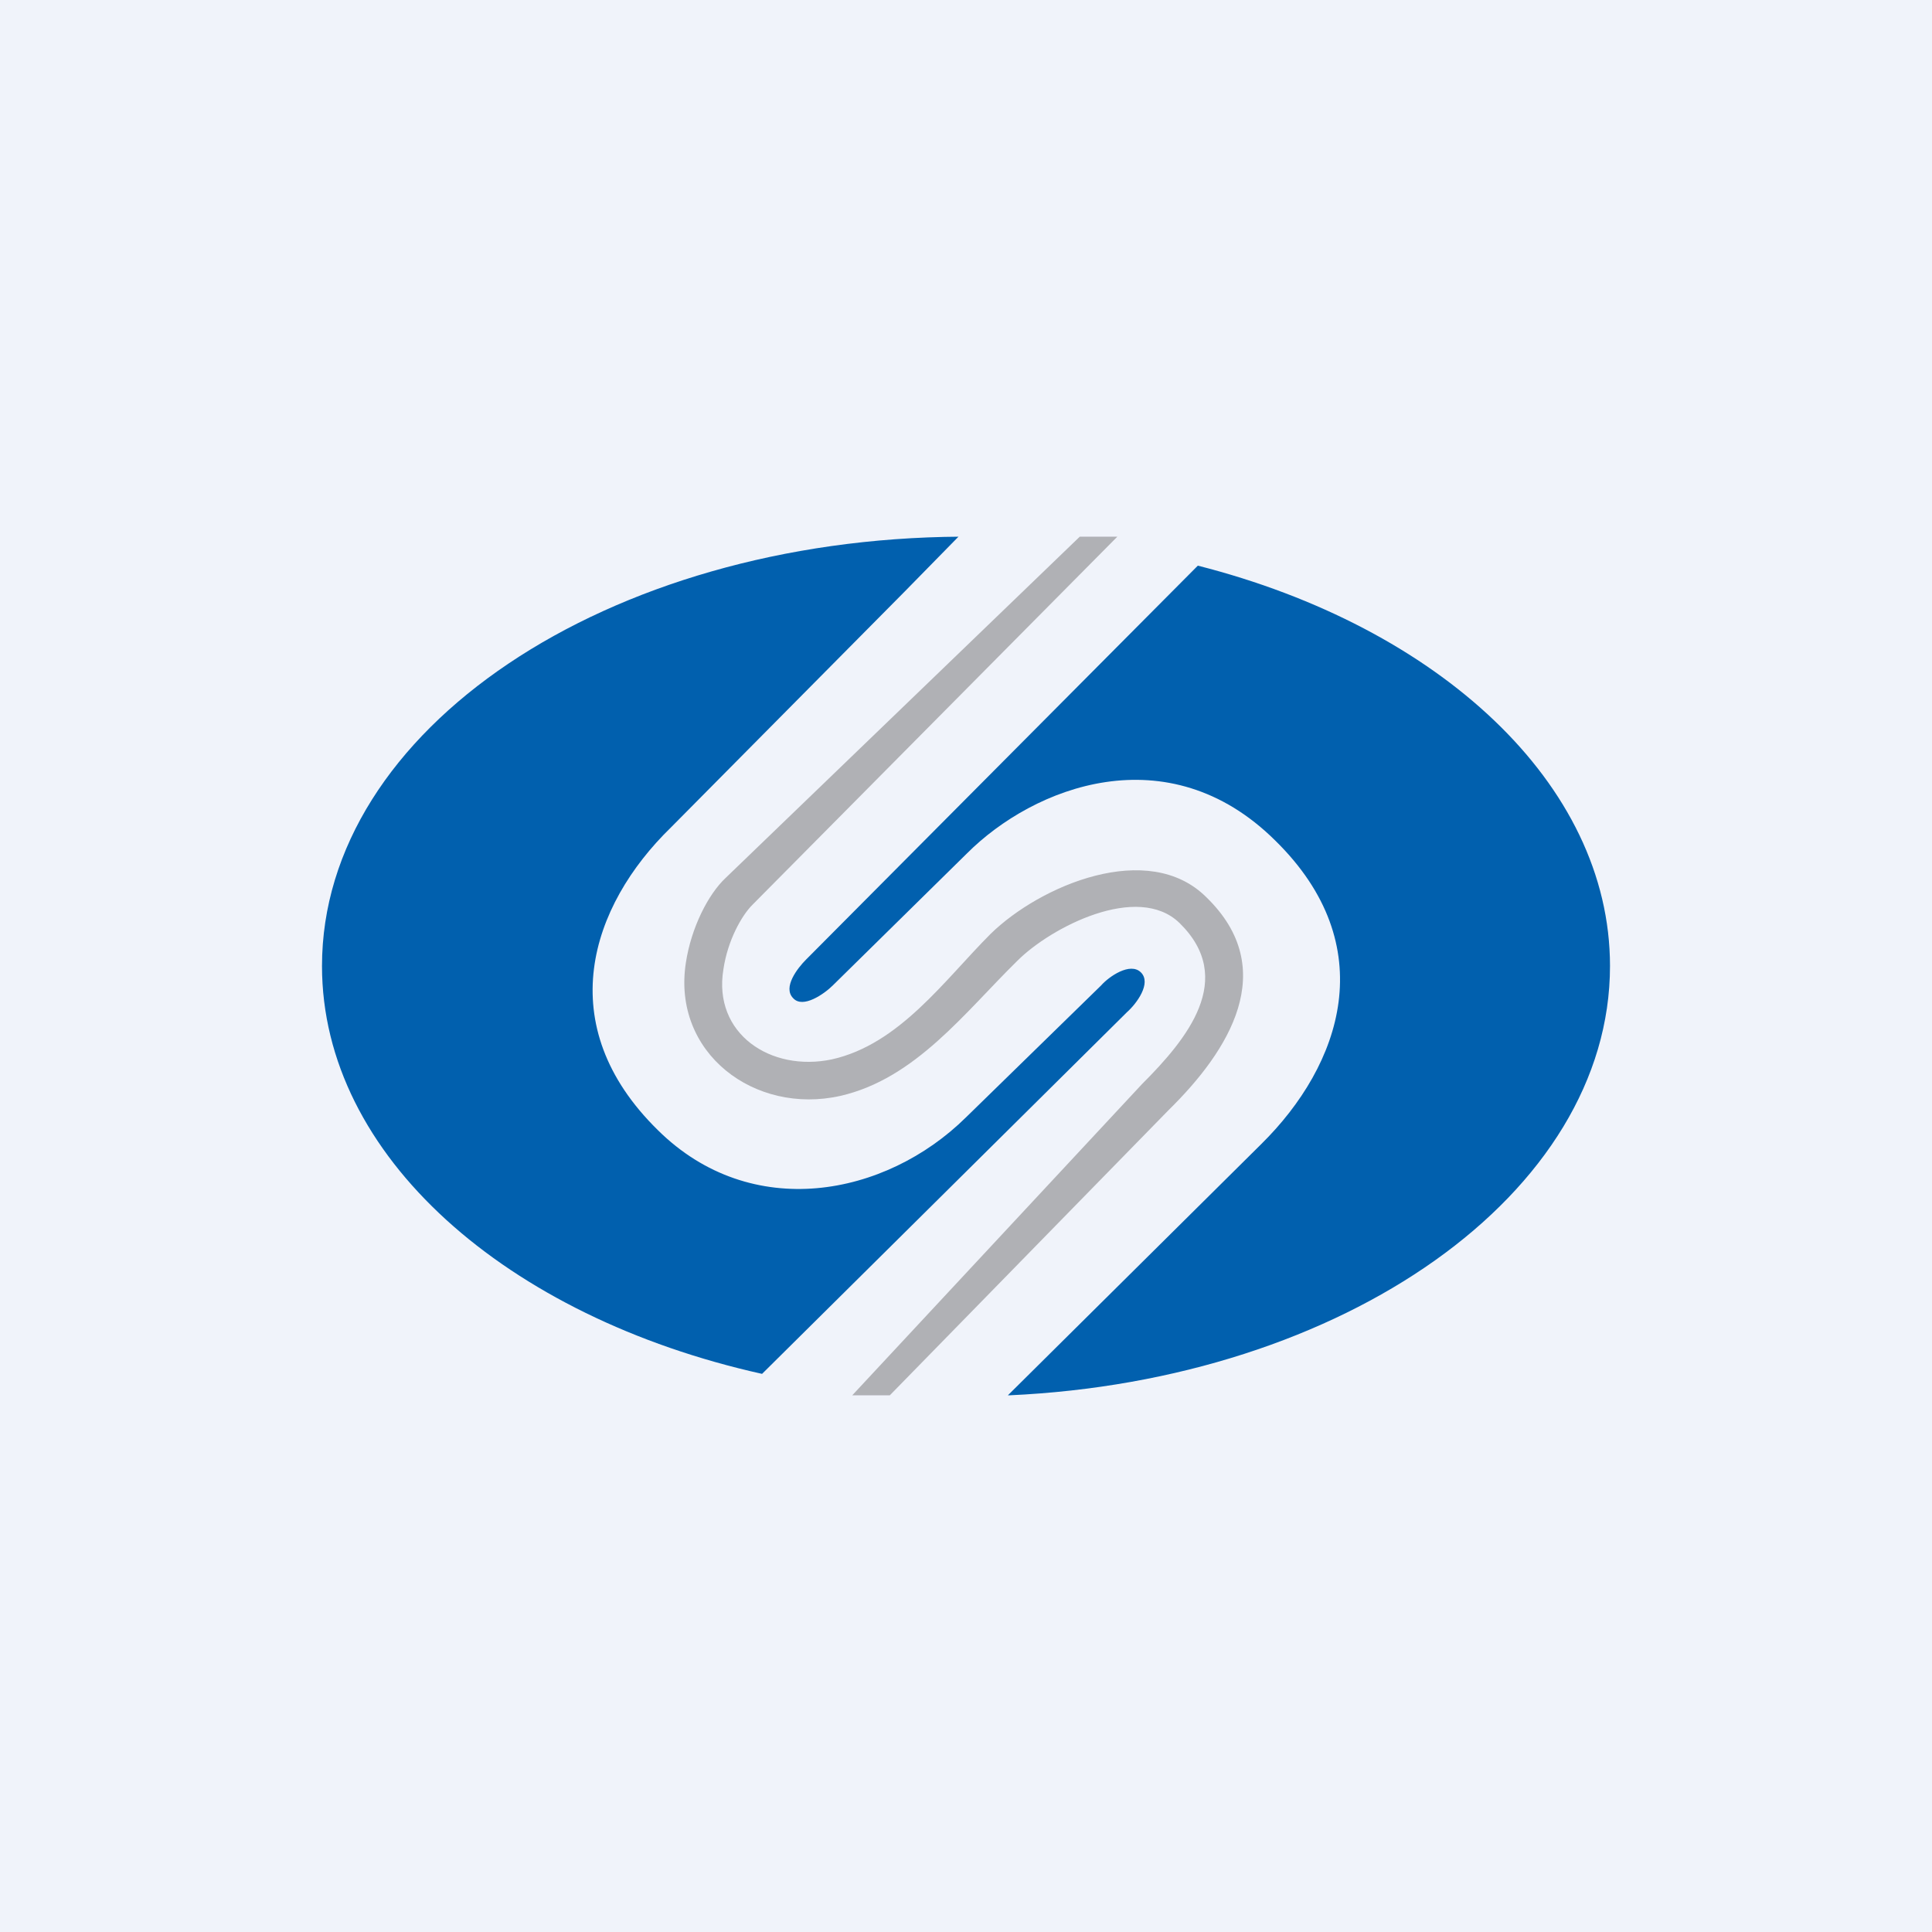 <!-- by TradingView --><svg width="18" height="18" viewBox="0 0 18 18" xmlns="http://www.w3.org/2000/svg"><path fill="#F0F3FA" d="M0 0h18v18H0z"/><path d="M8.95 5C5.65 5.02 3 6.8 3 9c0 1.77 1.72 3.27 4.1 3.8l3.4-3.37c.09-.08.23-.27.13-.37-.1-.1-.3.04-.37.12L9 10.41c-.75.74-2 .98-2.87.12-1-.98-.63-2.09.12-2.82l2.18-2.2.5-.51Zm.44 8 2.36-2.34c.75-.74 1.13-1.85.13-2.83-1-.99-2.25-.5-2.87.12L7.76 9.18c-.08.08-.28.22-.37.12-.1-.1.04-.28.12-.36l3.65-3.67C13.4 5.84 15 7.3 15 9c0 2.12-2.48 3.86-5.6 4Z" fill="#0160AE"/><path d="M6.76 8.18 10.06 5h.35l-3.4 3.43c-.1.1-.23.33-.27.6-.1.6.44.96 1.01.84.63-.14 1.05-.74 1.48-1.17.46-.45 1.47-.88 2.01-.34.69.67.21 1.43-.35 1.98L8.29 13h-.35l2.7-2.9c.42-.42.88-.98.35-1.5-.39-.38-1.2.04-1.51.35-.49.48-.95 1.1-1.65 1.26-.8.18-1.57-.4-1.44-1.24.05-.33.21-.64.37-.79Z" fill="#B0B1B5"/></svg>